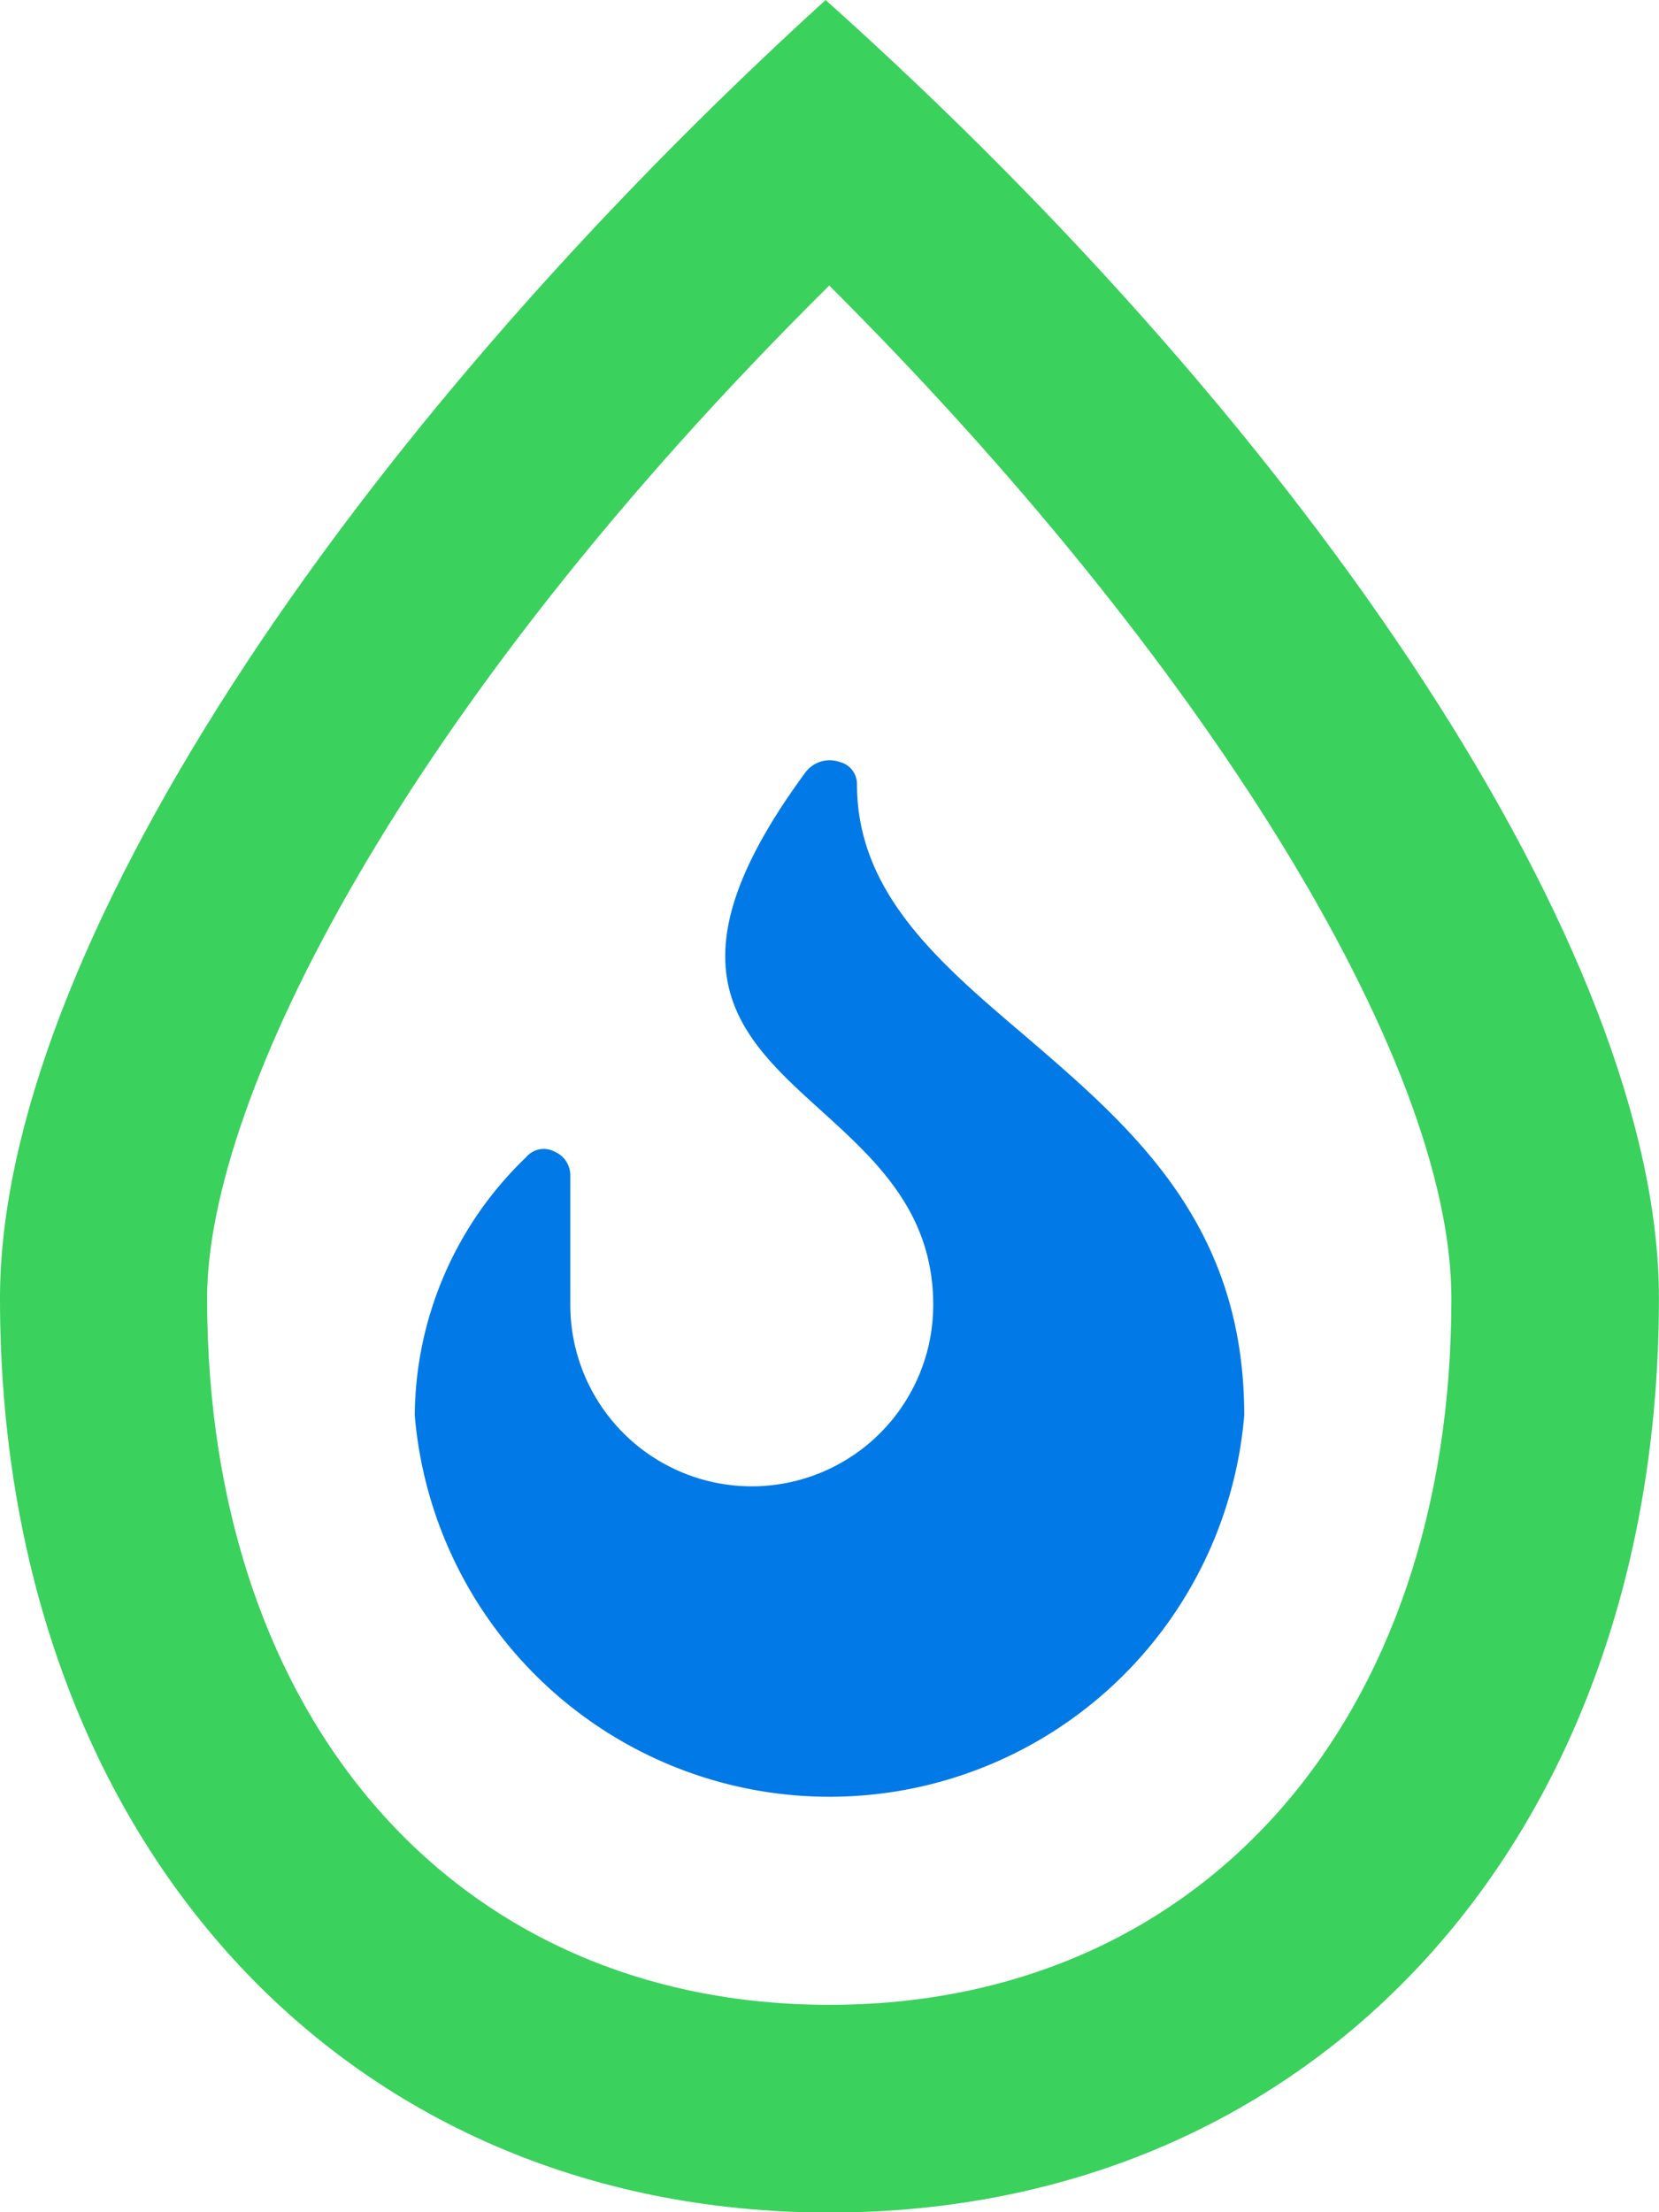 <svg xmlns="http://www.w3.org/2000/svg" width="23.231" height="30.975" viewBox="0 0 23.231 30.975">
  <g id="client-success" transform="translate(-161 -650)">
    <path id="fire-flame" d="M11.561,0C4.825,6.134,0,13.364,0,18.179c0,7.532,4.779,12.8,11.615,12.8s11.615-5.263,11.615-12.8C23.231,13.346,18.373,6.1,11.561,0Zm.054,28.071C6.4,28.071,2.9,24.093,2.9,18.179c0-2.8,2.738-8.264,8.712-14.181,5.215,5.2,8.712,10.817,8.712,14.181C20.327,24.09,16.824,28.071,11.615,28.071Z" transform="translate(161 650)" fill="#3ad15c"/>
    <path id="fire-flame-2" data-name="fire-flame" d="M104.536,179.832c-1.21-1.028-2.344-2-2.344-3.516a.317.317,0,0,0-.242-.31.423.423,0,0,0-.481.148c-3.321,4.513,1.791,4.186,1.791,7.453a2.541,2.541,0,1,1-5.082,0v-1.815a.361.361,0,0,0-.227-.333.32.32,0,0,0-.39.079A5.049,5.049,0,0,0,96,185.155a5.828,5.828,0,0,0,11.615,0C107.615,182.469,106.049,181.132,104.536,179.832Z" transform="translate(70.808 484.663)" fill="#0179e6"/>
  </g>
</svg>
